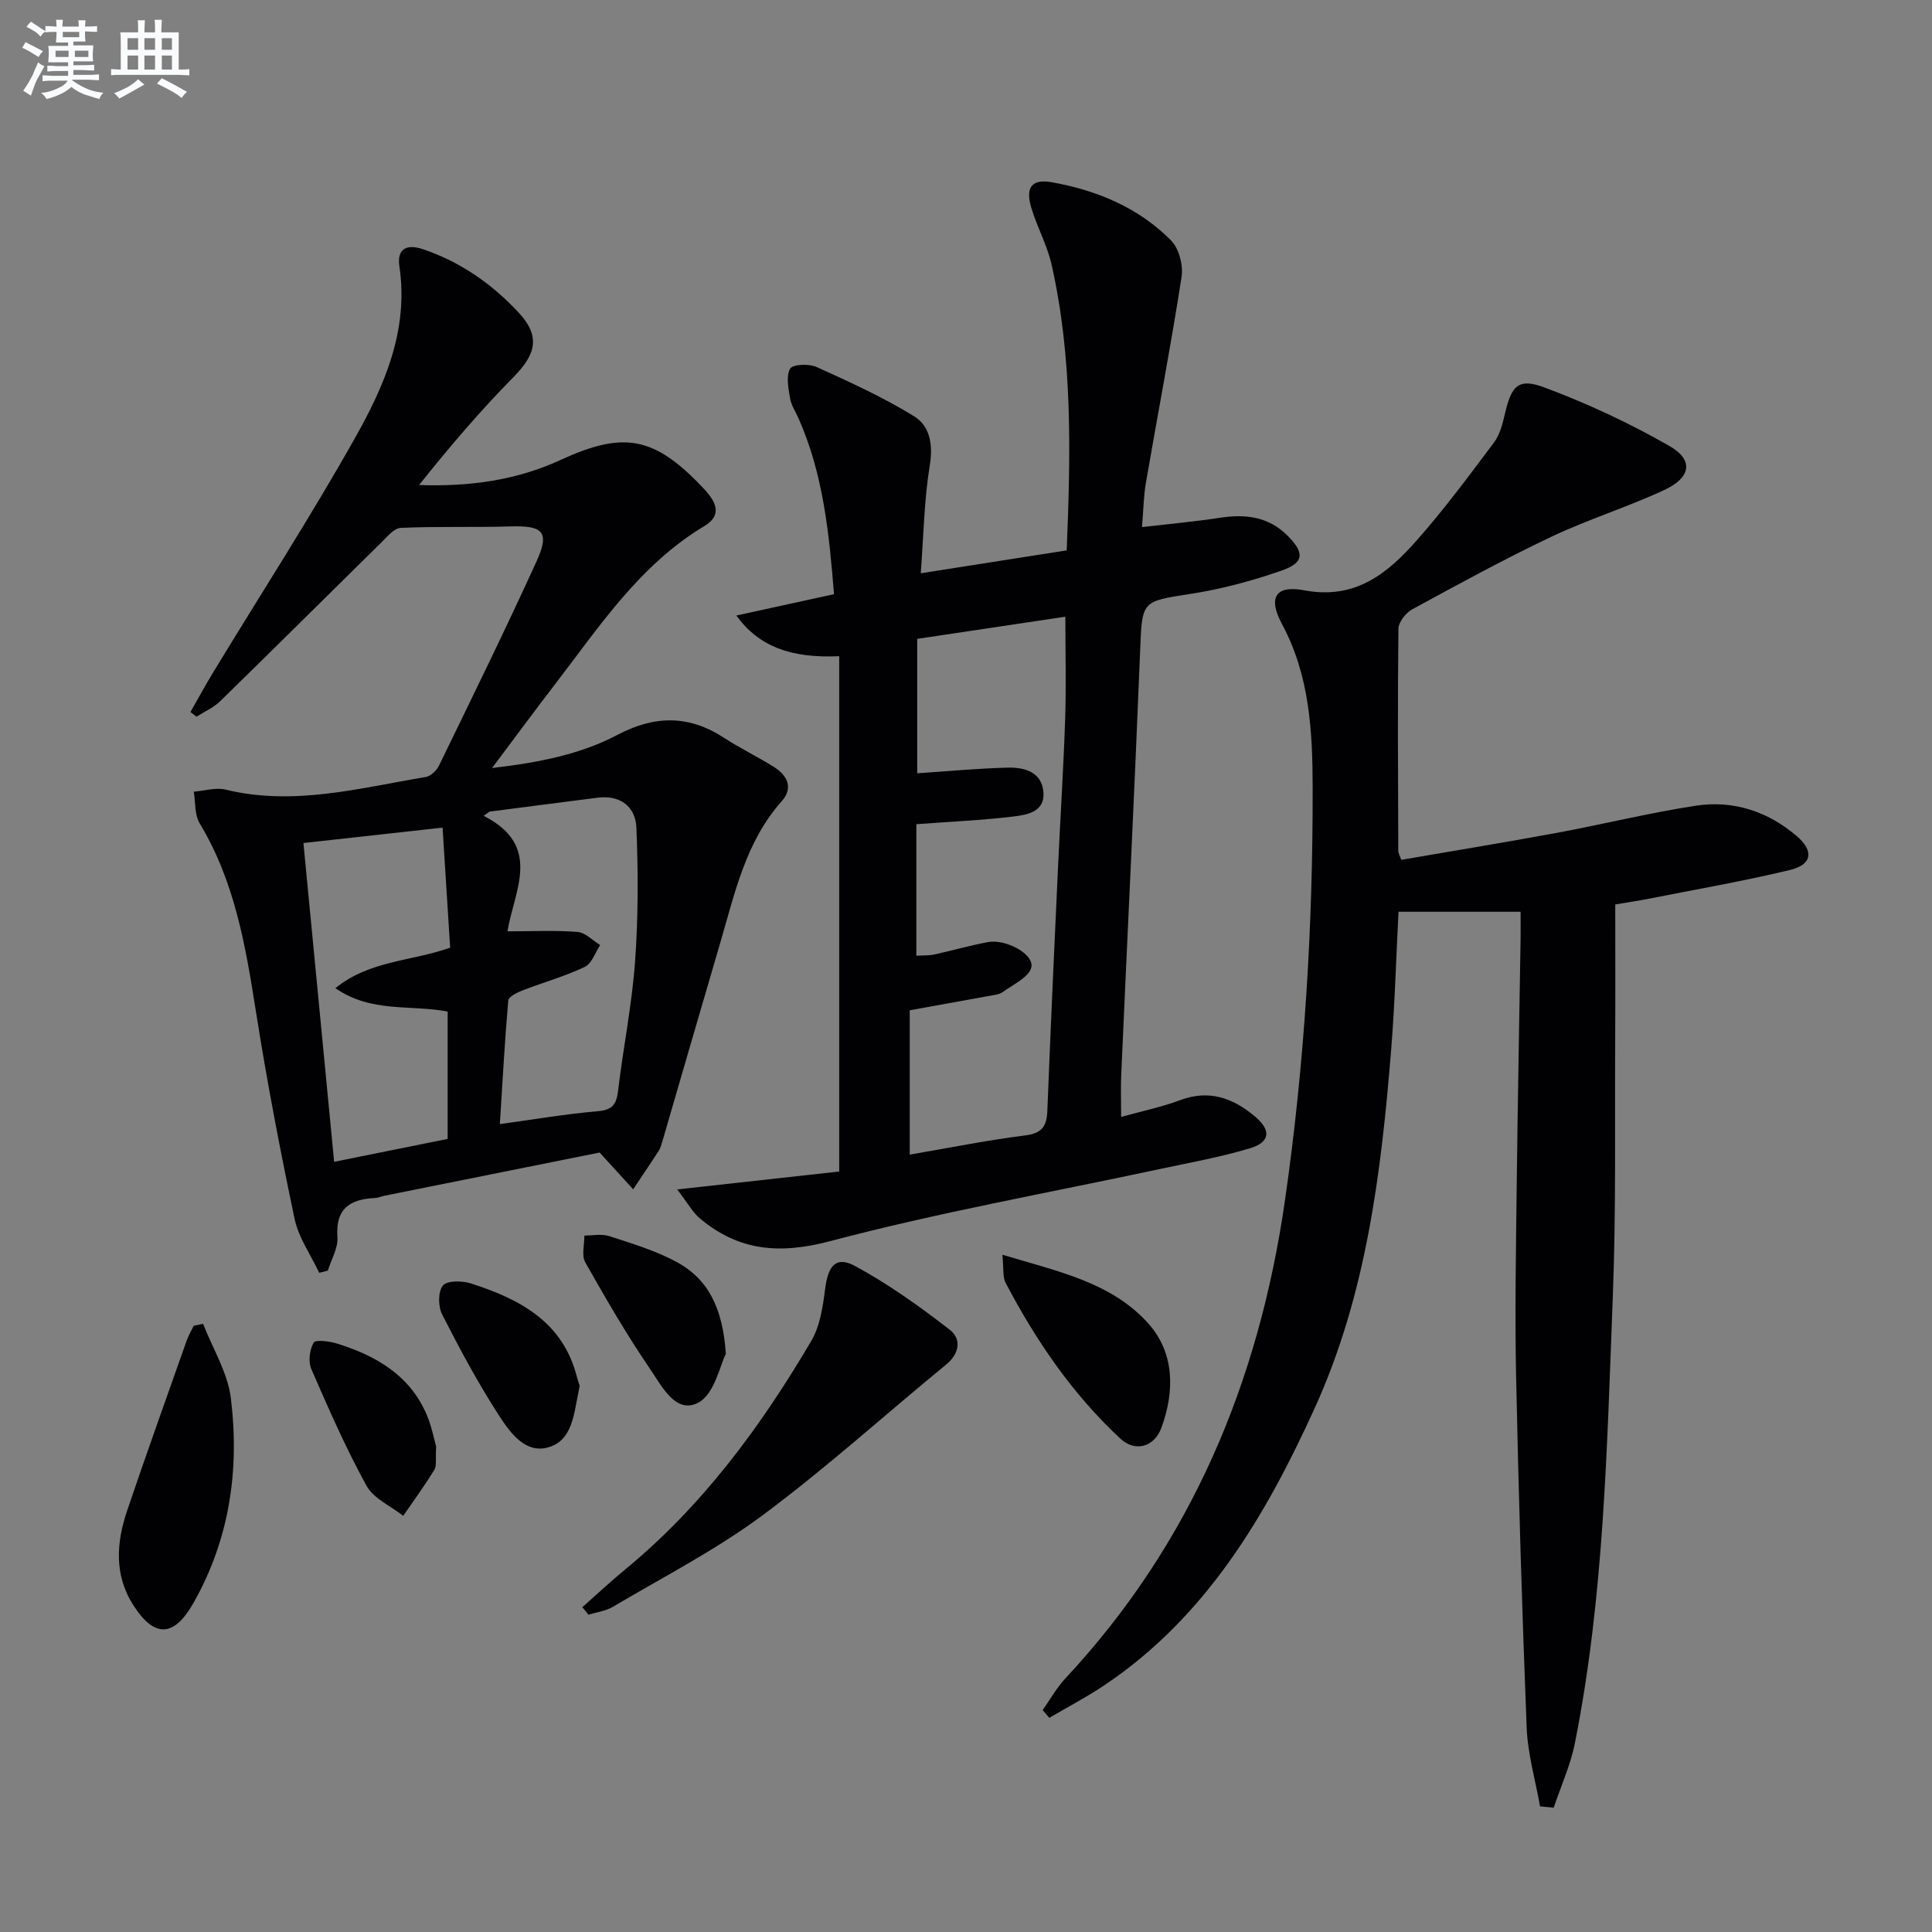 <svg enable-background="new 0 0 400 400" viewBox="0 0 400 400" xmlns="http://www.w3.org/2000/svg"><rect x="0" y="0" width="400" height="400" fill="#808080" stroke="none"/><g fill="#010103"><path d="m318.85 374c-.96-5.43-2.55-10.84-2.77-16.3-.96-24.27-1.68-48.56-2.19-72.84-.27-13.16-.02-26.33.13-39.49.2-16.97.53-33.95.8-50.92.03-1.79 0-3.58 0-5.68-8.74 0-16.97 0-25.27 0-.51 9.79-.77 19.24-1.53 28.66-2.06 25.39-5.14 50.64-15.84 74.14-10.15 22.31-22.45 43.16-43.45 57.29-3.69 2.48-7.65 4.55-11.49 6.8-.46-.53-.92-1.07-1.37-1.6 1.56-2.2 2.88-4.61 4.7-6.56 26.08-27.96 40.05-61.4 45.46-98.91 4.09-28.38 5.8-56.89 5.74-85.53-.02-11.65-.61-23.2-6.38-33.92-2.91-5.42-1.3-8.05 4.65-6.92 10.55 1.99 17.22-3.48 23.27-10.33 5.7-6.45 10.85-13.4 16.02-20.3 1.24-1.65 1.79-3.94 2.27-6.02 1.31-5.63 2.72-7.36 8.02-5.4 8.95 3.32 17.7 7.41 25.99 12.15 5.09 2.91 4.53 6.54-1.04 9.13-7.66 3.56-15.81 6.09-23.44 9.71-9.76 4.63-19.25 9.83-28.75 15-1.32.72-2.83 2.63-2.85 4.01-.18 15.33-.08 30.66-.03 45.99 0 .46.29.92.61 1.86 10.74-1.85 21.5-3.61 32.23-5.59 9.61-1.78 19.12-4.15 28.78-5.62 7.72-1.17 14.84 1.15 20.85 6.27 3.63 3.09 3.24 5.94-1.41 7.05-9.67 2.32-19.48 4.02-29.24 5.95-1.95.39-3.92.67-6.9 1.18 0 9.29.04 18.58-.01 27.87-.1 17.83.19 35.67-.5 53.48-1.21 30.88-1.78 61.85-7.85 92.31-.91 4.56-2.9 8.9-4.38 13.34-.95-.09-1.89-.18-2.83-.26z"/><path d="m232.12 231.25c4.28-1.2 8.35-2.03 12.19-3.47 6.1-2.29 11.09-.4 15.65 3.49 3.26 2.79 2.98 5.23-1.2 6.48-6.18 1.85-12.57 2.99-18.9 4.34-22.7 4.87-45.6 8.95-68.01 14.88-10.44 2.76-18.84 2.04-26.88-4.65-1.53-1.27-2.54-3.17-4.77-6.06 12.19-1.35 22.87-2.53 33.55-3.71 0-36.15 0-71.41 0-106.69-10.01.45-16.63-1.99-21.3-8.42 6.92-1.51 13.42-2.94 20.22-4.42-1-12.56-2.22-24.9-7.38-36.49-.61-1.37-1.5-2.69-1.73-4.13-.33-2.03-.85-4.52.03-6.07.52-.91 3.9-1.06 5.45-.36 6.87 3.11 13.78 6.26 20.19 10.2 3.3 2.02 3.98 5.84 3.27 10.19-1.17 7.14-1.27 14.45-1.87 22.33 10.67-1.67 20.3-3.18 30.22-4.74.81-20.01 1.26-39.74-3.14-59.2-.91-4.01-2.99-7.74-4.18-11.7-1.27-4.22.05-6.06 4.22-5.32 9.32 1.66 17.95 5.23 24.69 12.04 1.66 1.67 2.57 5.17 2.19 7.58-2.21 14.23-4.93 28.38-7.38 42.58-.48 2.76-.51 5.59-.81 9.2 5.56-.65 10.94-1.14 16.28-1.95 5.23-.79 9.96-.18 13.85 3.72 3.56 3.57 3.47 5.6-1.27 7.25-6.06 2.11-12.37 3.8-18.7 4.79-10.37 1.62-10.13 1.34-10.56 12.12-1.15 28.91-2.59 57.8-3.87 86.7-.17 2.98-.05 5.96-.05 9.49zm-42.22-98.98v27.83c6.57-.44 12.65-1.02 18.75-1.17 3.45-.08 7.05.87 7.38 5.1.32 4.08-3.42 4.68-6.23 5.02-6.55.79-13.17 1.07-20.08 1.59v27.23c1.42-.09 2.59-.01 3.68-.25 3.73-.81 7.4-1.87 11.15-2.57 3.66-.68 9.56 2.46 8.98 5.19-.44 2.06-3.77 3.58-5.94 5.16-.75.54-1.87.62-2.84.8-5.49 1.01-11 1.99-16.4 2.97v29.88c8.23-1.41 16.05-2.98 23.94-3.98 3.45-.44 4.42-1.89 4.55-5.05.65-16.61 1.41-33.22 2.18-49.83.48-10.46 1.16-20.91 1.51-31.37.23-6.88.04-13.78.04-21.14-10.49 1.57-20.49 3.07-30.67 4.59z"/><path d="m124.14 238.62c-14.26 2.86-29.39 5.89-44.52 8.94-.65.13-1.28.44-1.93.47-5.19.23-8.26 2.15-7.83 8.12.16 2.25-1.27 4.61-1.98 6.92-.6.15-1.19.3-1.79.45-1.75-3.72-4.28-7.27-5.1-11.18-3.01-14.27-5.75-28.61-8.02-43.02-2.13-13.52-4.39-26.87-11.63-38.86-1.08-1.78-.85-4.35-1.22-6.55 2.2-.17 4.54-.92 6.58-.43 14.11 3.44 27.73-.32 41.44-2.61 1.04-.17 2.26-1.35 2.76-2.38 6.82-14.03 13.7-28.04 20.17-42.23 2.8-6.14 1.39-7.48-5.4-7.27-7.55.23-15.13-.04-22.68.3-1.41.06-2.85 1.86-4.08 3.06-11.13 10.94-22.18 21.95-33.35 32.85-1.36 1.33-3.23 2.13-4.87 3.18-.42-.32-.84-.64-1.26-.96 1.55-2.71 3.03-5.46 4.65-8.12 9.83-16.18 20.12-32.11 29.41-48.6 6.11-10.85 11.16-22.36 9.2-35.56-.52-3.51 1.35-4.75 4.95-3.52 7.77 2.64 14.24 7.19 19.74 13.1 4.48 4.82 3.68 8.52-.99 13.27-6.94 7.05-13.39 14.58-19.62 22.43 10.41.36 20.13-.97 29.26-5.18 12.99-5.98 19.29-4.93 29.23 5.45 2.34 2.44 4.93 5.61.55 8.24-13.43 8.06-21.74 20.84-30.95 32.81-4.14 5.38-8.17 10.86-12.98 17.27 9.76-1.14 18.29-2.83 25.97-6.87 7.72-4.06 14.76-4.13 22.04.61 3.33 2.17 6.95 3.91 10.33 6.03 2.78 1.74 4.09 4.33 1.63 7.1-7.51 8.44-9.72 19.1-12.76 29.42-4.03 13.69-7.98 27.4-11.98 41.1-.19.64-.37 1.31-.72 1.86-1.74 2.68-3.53 5.32-5.3 7.97-2.02-2.2-4.02-4.4-6.95-7.61zm-30.94-42.41c-.51-8.06-1.03-16.26-1.57-24.86-9.91 1.1-19.08 2.11-28.81 3.19 2.13 22.14 4.23 43.85 6.36 66 8.36-1.69 15.95-3.22 23.5-4.74 0-9.11 0-17.71 0-26.37-7.68-1.46-15.83.31-23.24-4.84 7.08-5.75 15.61-5.51 23.76-8.38zm11.87-3.39c5.29 0 9.92-.24 14.51.13 1.62.13 3.12 1.77 4.68 2.72-1.04 1.55-1.74 3.84-3.19 4.52-4.17 1.97-8.67 3.23-12.99 4.91-1.09.42-2.78 1.27-2.85 2.04-.73 8.36-1.18 16.75-1.74 25.59 7.23-.99 13.76-2.11 20.33-2.67 3.06-.26 3.82-1.51 4.15-4.26 1.06-8.9 2.86-17.74 3.51-26.66.67-9.22.66-18.53.28-27.78-.18-4.31-3.3-6.8-8-6.21-7.48.94-14.95 1.93-22.42 2.89-.4.29-.8.58-1.2.87 12.28 6.24 6.28 15.49 4.93 23.91z"/><path d="m120.57 332.75c2.95-2.61 5.83-5.32 8.88-7.82 16.01-13.18 28.09-29.59 38.5-47.28 1.83-3.11 2.42-7.13 2.89-10.82.61-4.8 2.24-6.85 6.2-4.71 6.91 3.74 13.39 8.38 19.62 13.21 2.41 1.87 2.05 4.89-.81 7.22-12.7 10.41-24.9 21.48-38.07 31.25-9.66 7.16-20.51 12.72-30.9 18.88-1.49.88-3.37 1.1-5.06 1.62-.42-.51-.83-1.03-1.25-1.55z"/><path d="m42.05 274.09c1.99 5.12 5.1 10.11 5.75 15.4 1.81 14.79-.24 29.16-7.76 42.41-4.01 7.07-8.05 7.29-12.44.43-4.02-6.28-3.51-13-1.25-19.65 3.98-11.75 8.17-23.43 12.3-35.13.38-1.06.97-2.05 1.46-3.07.64-.13 1.29-.26 1.94-.39z"/><path d="m207.53 259.78c11.63 3.49 22.63 5.75 30.21 14.23 5.45 6.08 5.51 14.05 2.69 21.65-1.46 3.94-5.4 5.04-8.45 2.21-9.96-9.24-17.51-20.34-23.8-32.31-.61-1.18-.35-2.83-.65-5.78z"/><path d="m150.28 280.3c-1.21 2.33-2.34 8.34-5.71 10.11-4.7 2.46-7.59-3.5-9.97-6.97-4.86-7.11-9.19-14.59-13.43-22.09-.8-1.43-.16-3.67-.18-5.54 1.72.01 3.57-.4 5.13.11 4.71 1.54 9.55 2.98 13.88 5.31 6.46 3.46 9.64 9.36 10.28 19.07z"/><path d="m120.01 286.91c-.11.56-.19 1.04-.29 1.53-.91 4.38-1.26 9.72-6.08 11.18-4.82 1.47-7.98-2.96-10.23-6.41-4.39-6.75-8.21-13.89-11.87-21.07-.84-1.65-.87-4.73.16-5.99.87-1.06 4-1.01 5.8-.43 10.07 3.23 19.03 7.91 21.94 19.34.16.64.38 1.26.57 1.85z"/><path d="m90.3 299.5c-.16 2.54.16 3.94-.38 4.81-1.99 3.27-4.27 6.37-6.44 9.53-2.59-2.05-6.14-3.57-7.6-6.24-4.29-7.79-7.87-15.97-11.42-24.14-.67-1.54-.37-4.01.48-5.48.38-.67 3.29-.29 4.87.2 7.99 2.5 14.96 6.48 18.48 14.6 1.1 2.53 1.6 5.3 2.01 6.72z"/></g><path d="m6.8 9.5c.6.3 1.3.7 2.1 1.1-.4.4-.7.8-.9 1.2-.7-.4-1.3-.8-1.8-1.1s-1.1-.6-1.6-.8c.2-.4.5-.8.7-1.2.4.2.8.5 1.5.8zm.9 6.9c-.3.6-.5 1.1-.7 1.7s-.4 1.1-.6 1.7c-.6-.4-1.1-.7-1.6-1 .7-1 1.2-1.8 1.5-2.4.3-.5.6-1.1.8-1.7.3-.6.5-1.2.8-1.8.3.3.8.6 1.3.8-.7 1.3-1.2 2.2-1.5 2.7zm.1-11c.4.3 1 .7 1.7 1.1-.5.2-.8.6-1.1 1.1-.5-.6-1-1-1.4-1.2s-.9-.6-1.5-.8c.2-.4.5-.7.9-1.1.5.3.9.6 1.4.9zm10.5 13.1c1 .4 2 .6 3.1.7-.4.4-.7.8-.8 1.3-.9-.2-1.9-.6-3-.9-1-.4-2-.9-2.8-1.6-.5.4-1.1.9-1.9 1.3s-1.9.9-3.3 1.2c-.1-.3-.5-.8-1.1-1.3 1 0 2.1-.3 3.2-.8 1.2-.5 1.9-1 2.3-1.7h-3.2c-.4 0-1 0-2 .1v-1.2c1 0 1.7.1 2 .1h3.3v-1h-2.3c-.2 0-.9 0-2 .1v-1.2c1.2 0 1.9.1 2 .1h2.3v-.8h-4.1c0-.7.1-1.2.1-1.6 0-.5 0-1.1-.1-1.8h4.1v-.7h-2.5c0-.6.1-1.1.1-1.6v-.6h-.5c-.4 0-1 0-1.8.1v-1.3c1.2 0 1.9.1 2.1.1h.2c0-.3 0-.8-.1-1.4h1.4c0 .6-.1 1-.1 1.4h3.4c0-.4 0-.8-.1-1.3h1.5c0 .4-.1.9-.1 1.3.7 0 1.5 0 2.5-.1v1.2c-1 0-1.8-.1-2.5-.1v.6c0 .3 0 .8.1 1.5h-2.5v.8h4.1c0 .8-.1 1.3-.1 1.8s0 1 .1 1.5h-4.1v.8h1.4c.8 0 1.8 0 2.9-.1v1.2c-1 0-1.9-.1-2.8-.1h-1.5v1h3.2c.3 0 1 0 2.1-.1v1.2c-1.1 0-1.8-.1-2.1-.1h-3.4l-.1.1c1.4 1 2.4 1.5 3.4 1.9zm-4.1-6.7v-1.3h-2.7v1.3zm2.2-4.1v-1.1h-3.4v1.1zm1.9 4.1v-1.3h-2.8v1.3z" fill="#fafbfc"/><path d="m37 6.7v2.3 5.4c1 0 1.8 0 2.2-.1v1.3c-.6 0-1.5-.1-2.5-.1h-11.9c-.7 0-1.3 0-1.8.1v-1.3c.5 0 1.1.1 2 .1v-5.2c0-1 0-1.8-.1-2.5h3.7c0-1.3 0-2.1-.1-2.5h1.5c0 .4-.1 1.3-.1 2.5h2.2c0-1.2 0-2.1-.1-2.6h1.5c0 .4-.1 1.3-.1 2.6zm-12.3 13.7c-.3-.4-.7-.8-1.1-1.1 1.1-.4 2.1-.9 2.9-1.3.8-.5 1.5-1 2.1-1.6.4.4.9.8 1.3 1.1-2.5 1.4-4.2 2.4-5.2 2.9zm3.9-10.1v-2.4h-2.2v2.4zm0 4.1v-2.9h-2.2v2.9zm3.5-4.1v-2.4h-2.2v2.4zm0 4.1v-2.9h-2.2v2.9zm.4 2.9 1-1.1c.6.3 1.4.7 2.5 1.3s2 1.1 2.7 1.5c-.4.4-.8.8-1.1 1.3-.8-.8-2.5-1.7-5.1-3zm3.1-7v-2.4h-2.1v2.4zm0 4.1v-2.9h-2.1v2.9z" fill="#fafbfc"/></svg>
